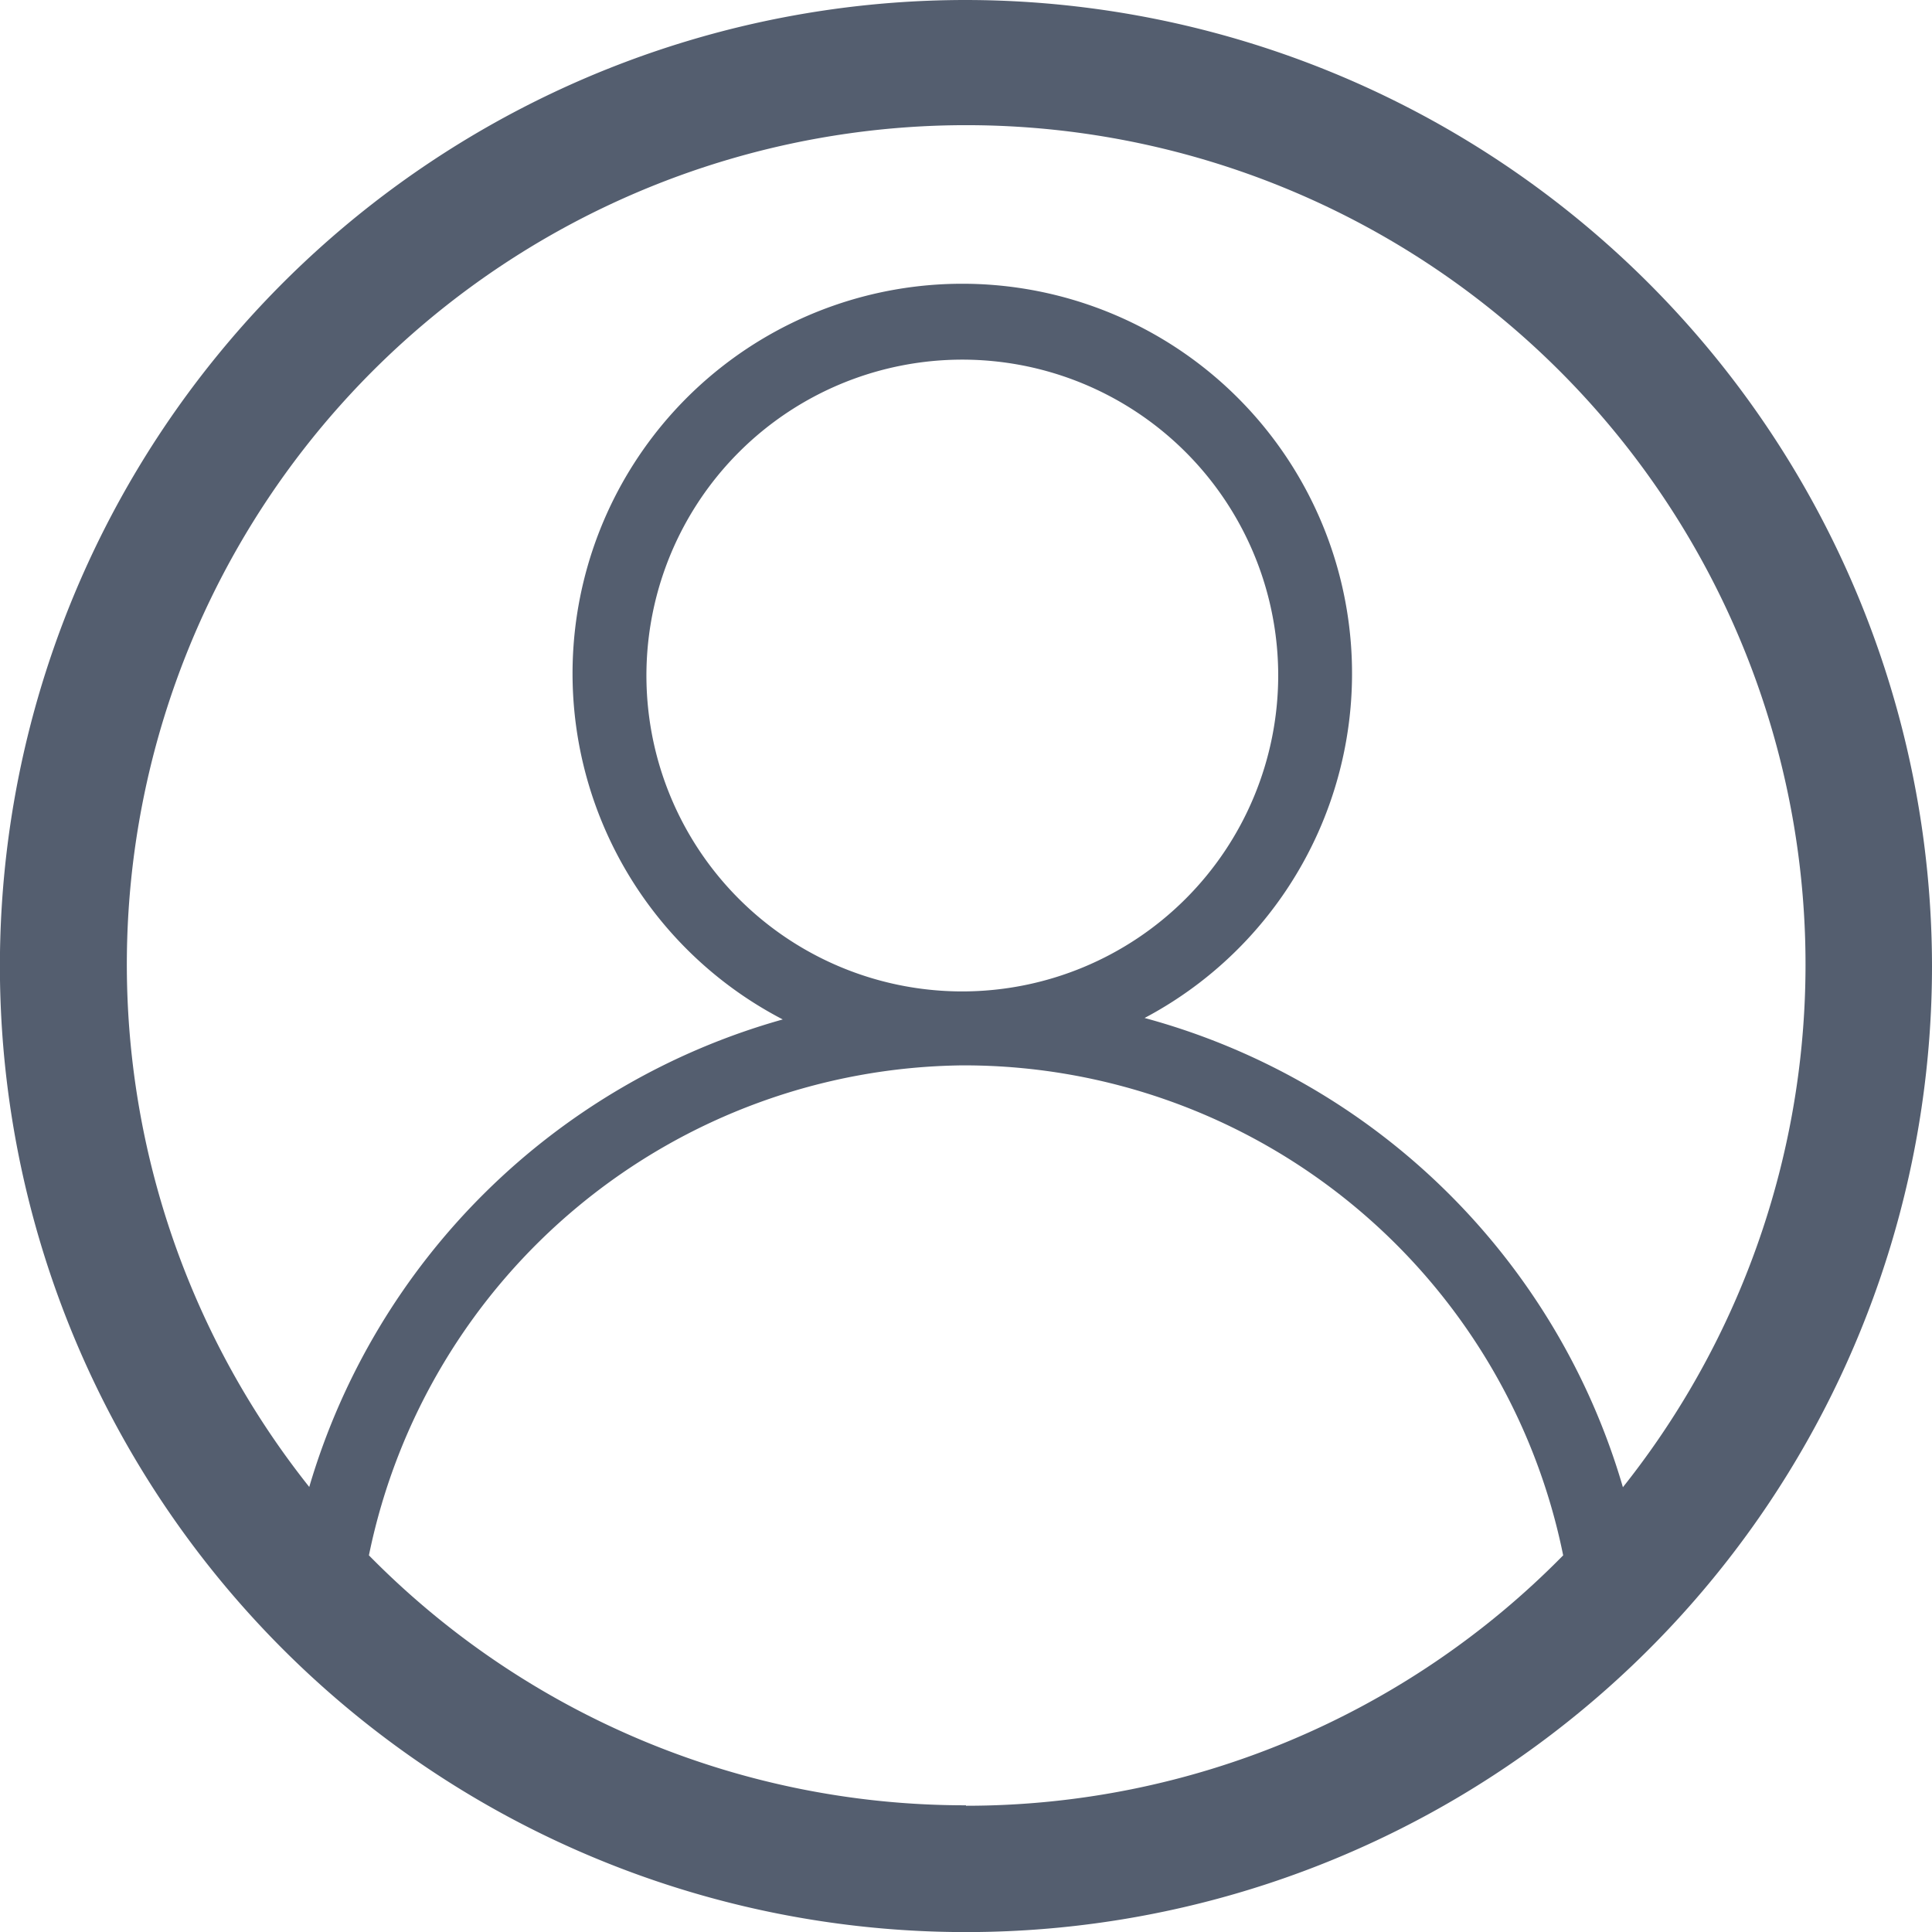 <svg xmlns="http://www.w3.org/2000/svg" width="21.241" height="21.241" viewBox="0 0 21.241 21.241">
  <path id="Tracé_3023" data-name="Tracé 3023" d="M39.621,0A10.621,10.621,0,1,0,50.241,10.621,10.633,10.633,0,0,0,39.621,0m0,19.848A9.19,9.19,0,0,1,33.056,17.1a6.736,6.736,0,0,1,6.525-5.387h.039A6.722,6.722,0,0,1,46.186,17.1a9.2,9.2,0,0,1-6.566,2.753M39.58,10.9a3.473,3.473,0,1,1,3.473-3.471A3.476,3.476,0,0,1,39.58,10.9m7.263,5.452a7.526,7.526,0,0,0-5.259-5.16,4.285,4.285,0,1,0-3.978.016A7.555,7.555,0,0,0,32.4,16.348a9.228,9.228,0,1,1,14.445,0" transform="translate(-29)" fill="#545e6f"/>
</svg>
